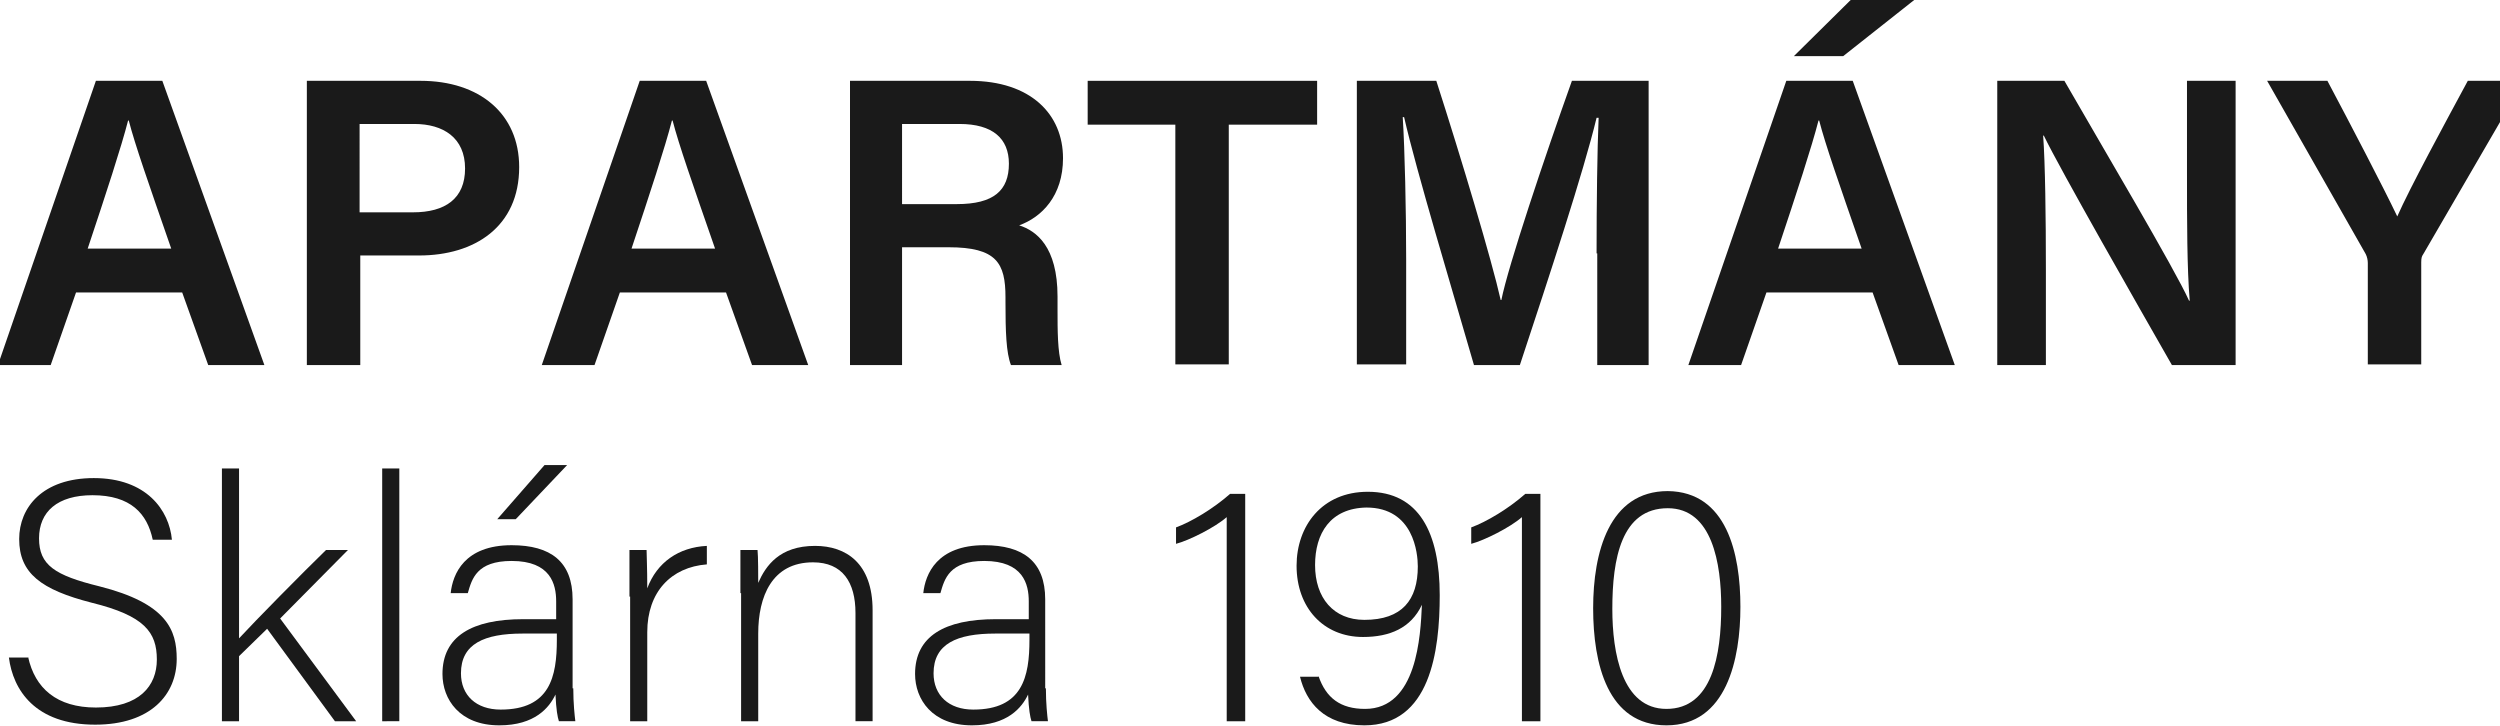 <?xml version="1.0" encoding="utf-8"?>
<!-- Generator: Adobe Illustrator 26.3.1, SVG Export Plug-In . SVG Version: 6.00 Build 0)  -->
<svg version="1.1" id="Vrstva_1" xmlns="http://www.w3.org/2000/svg" xmlns:xlink="http://www.w3.org/1999/xlink" x="0px" y="0px"
	 viewBox="0 0 365 106" style="enable-background:new 0 0 365 106;" xml:space="preserve">
<style type="text/css">
	.st0{fill:#1A1A1A;}
</style>
<g>
	<g>
		<path class="st0" d="M11.1,42.7L7.4,53.3h-7.7l14.3-41.5h9.7l14.9,41.5h-8.2l-3.8-10.6H11.1z M25,36.3c-3.3-9.5-5.3-15.2-6.2-18.7
			h-0.1c-1,3.9-3.2,10.6-5.9,18.7H25z"/>
		<path class="st0" d="M44.7,11.8h16.7c8.6,0,14.4,4.8,14.4,12.6c0,8.7-6.5,12.9-14.6,12.9h-8.6v16h-7.8V11.8z M52.5,31h7.8
			c4.7,0,7.6-2,7.6-6.4c0-4.5-3.2-6.5-7.4-6.5h-8V31z"/>
		<path class="st0" d="M90.5,42.7l-3.7,10.6h-7.7l14.3-41.5h9.7l14.9,41.5h-8.2l-3.8-10.6H90.5z M104.4,36.3
			c-3.3-9.5-5.3-15.2-6.2-18.7h-0.1c-1,3.9-3.2,10.6-5.9,18.7H104.4z"/>
		<path class="st0" d="M131.7,36.1v17.2h-7.6V11.8h17.5c8.9,0,13.6,4.9,13.6,11.3c0,5.5-3.1,8.6-6.4,9.8c2.5,0.8,5.6,3.1,5.6,10.4v2
			c0,2.8,0,6.1,0.6,8h-7.4c-0.7-1.8-0.8-4.9-0.8-9.2v-0.7c0-5-1.3-7.3-8.3-7.3H131.7z M131.7,29.8h8c5.4,0,7.6-2,7.6-5.9
			c0-3.7-2.4-5.8-7.2-5.8h-8.4V29.8z"/>
		<path class="st0" d="M171.7,18.2h-12.9v-6.4h33.5v6.4h-12.9v35h-7.8V18.2z"/>
		<path class="st0" d="M233.1,37c0-7.3,0.1-15.2,0.3-19.8h-0.3c-1.9,7.9-6.9,23.1-11.2,36.1h-6.7C212,42.2,206.8,25,205,17.1h-0.2
			c0.3,4.8,0.5,13.6,0.5,20.7v15.4h-7.2V11.8h11.6c3.7,11.5,8.1,26.2,9.4,32h0.1c1-5,6.3-20.8,10.3-32h11.2v41.5h-7.5V37z"/>
		<path class="st0" d="M257.9,42.7l-3.7,10.6h-7.7l14.3-41.5h9.7l14.9,41.5h-8.2l-3.8-10.6H257.9z M271.8,36.3
			c-3.3-9.5-5.3-15.2-6.2-18.7h-0.1c-1,3.9-3.2,10.6-5.9,18.7H271.8z M279.6-0.1l-10.5,8.3h-7.2l8.4-8.3H279.6z"/>
		<path class="st0" d="M291.6,53.3V11.8h9.8c5.4,9.4,16.2,27.6,18.2,32.1h0.1c-0.4-4.7-0.4-11.7-0.4-18.4V11.8h7.1v41.5h-9.3
			c-4.8-8.4-16.4-28.7-18.7-33.5h-0.1c0.3,4,0.4,12,0.4,19.5v14H291.6z"/>
		<path class="st0" d="M345.7,53.3V38.4c0-0.4-0.1-0.9-0.3-1.3L331,11.8h8.8c3.4,6.4,8.2,15.6,10.2,19.8c1.8-4.1,6.9-13.5,10.3-19.8
			h8.2l-14.7,25.3c-0.2,0.3-0.3,0.5-0.3,1.2v14.9H345.7z"/>
		<path class="st0" d="M4.1,95.9c1,4.6,4.2,7.4,9.9,7.4c6.4,0,8.9-3.2,8.9-7c0-4-1.8-6.4-9.5-8.3C6,86.1,2.8,83.7,2.8,78.7
			c0-4.6,3.4-8.9,10.9-8.9c7.7,0,11,4.7,11.4,9h-2.8c-0.8-3.8-3.2-6.5-8.8-6.5c-5.1,0-7.8,2.4-7.8,6.3c0,3.9,2.3,5.4,8.8,7
			c9.9,2.5,11.3,6.4,11.3,10.6c0,5.2-3.8,9.6-11.9,9.6c-8.8,0-12-5.1-12.6-9.8H4.1z"/>
		<path class="st0" d="M34.9,93.2c2.3-2.5,9.3-9.6,12.7-12.9h3.2l-9.9,10L52,105.3h-3.1L39,91.8l-4.1,4v9.5h-2.5V68.4h2.5V93.2z"/>
		<path class="st0" d="M55.8,105.3V68.4h2.5v36.9H55.8z"/>
		<path class="st0" d="M83.7,100.5c0,2.2,0.2,4,0.3,4.8h-2.4c-0.2-0.6-0.4-1.7-0.5-3.9c-0.9,1.9-3,4.5-8.2,4.5
			c-5.8,0-8.3-3.8-8.3-7.5c0-5.5,4.3-8,11.8-8c2.1,0,3.8,0,4.8,0v-2.6c0-2.5-0.8-5.9-6.5-5.9c-5.1,0-5.8,2.6-6.4,4.7h-2.5
			c0.3-2.8,2-7,8.9-7c5.7,0,8.9,2.4,8.9,7.9V100.5z M81.2,92.5c-1,0-3.3,0-4.9,0c-5.6,0-9,1.5-9,5.8c0,3.2,2.2,5.3,5.8,5.3
			c7.2,0,8.2-4.8,8.2-10.2V92.5z M82.8,67.9l-7.5,7.9h-2.7l6.9-7.9H82.8z"/>
		<path class="st0" d="M91.9,87.1c0-4.2,0-6,0-6.8h2.5c0,0.8,0.1,2.4,0.1,5.6c1.4-3.8,4.6-6,8.7-6.2v2.7c-5.2,0.4-8.7,4-8.7,9.9v13
			h-2.5V87.1z"/>
		<path class="st0" d="M108.1,86.6c0-2.2,0-4.3,0-6.3h2.5c0.1,0.8,0.1,4.1,0.1,4.8c1.1-2.5,3.1-5.4,8.3-5.4c4.5,0,8.4,2.5,8.4,9.4
			v16.2h-2.5V89.5c0-4.5-1.9-7.4-6.2-7.4c-6,0-8,5-8,10.4v12.8h-2.5V86.6z"/>
		<path class="st0" d="M152.7,100.5c0,2.2,0.2,4,0.3,4.8h-2.4c-0.2-0.6-0.4-1.7-0.5-3.9c-0.9,1.9-3,4.5-8.2,4.5
			c-5.8,0-8.3-3.8-8.3-7.5c0-5.5,4.3-8,11.8-8c2.1,0,3.8,0,4.8,0v-2.6c0-2.5-0.8-5.9-6.5-5.9c-5.1,0-5.8,2.6-6.4,4.7h-2.5
			c0.3-2.8,2-7,8.9-7c5.7,0,8.9,2.4,8.9,7.9V100.5z M150.2,92.5c-1,0-3.3,0-4.9,0c-5.6,0-9,1.5-9,5.8c0,3.2,2.2,5.3,5.8,5.3
			c7.2,0,8.2-4.8,8.2-10.2V92.5z"/>
		<path class="st0" d="M179.1,105.3V75.5c-1.7,1.5-5.5,3.4-7.4,3.9V77c2.2-0.8,5.4-2.7,7.9-4.9h2.2v33.2H179.1z"/>
		<path class="st0" d="M192.5,98.7c1.1,3.2,3.2,4.8,6.8,4.8c7.6,0,8.1-10.7,8.3-15.2c-1.6,3.4-4.7,4.7-8.6,4.7
			c-5.8,0-9.7-4.3-9.7-10.4c0-5.8,3.7-10.8,10.4-10.8c7.5,0,10.5,6,10.5,15.1c0,8.2-1.4,19-11,19c-5.9,0-8.5-3.4-9.4-7.1H192.5z
			 M192,82.5c0,4.8,2.7,8,7.2,8c5.5,0,7.8-2.9,7.8-7.8c0-1.9-0.6-8.6-7.5-8.6C194.2,74.2,192,77.9,192,82.5z"/>
		<path class="st0" d="M222.2,105.3V75.5c-1.7,1.5-5.5,3.4-7.4,3.9V77c2.2-0.8,5.4-2.7,7.9-4.9h2.2v33.2H222.2z"/>
		<path class="st0" d="M254.1,88.6c0,7.6-2,17.3-10.8,17.3c-8.6,0-10.7-9-10.7-17.1c0-8.1,2.3-17.1,10.9-17.1
			C252.1,71.8,254.1,80.8,254.1,88.6z M235.4,88.9c0,6.4,1.4,14.6,7.9,14.6c6.7,0,8-7.9,8-14.9c0-6.3-1.3-14.4-7.8-14.4
			C236.7,74.2,235.4,81.6,235.4,88.9z"/>
	</g>
</g>
</svg>
